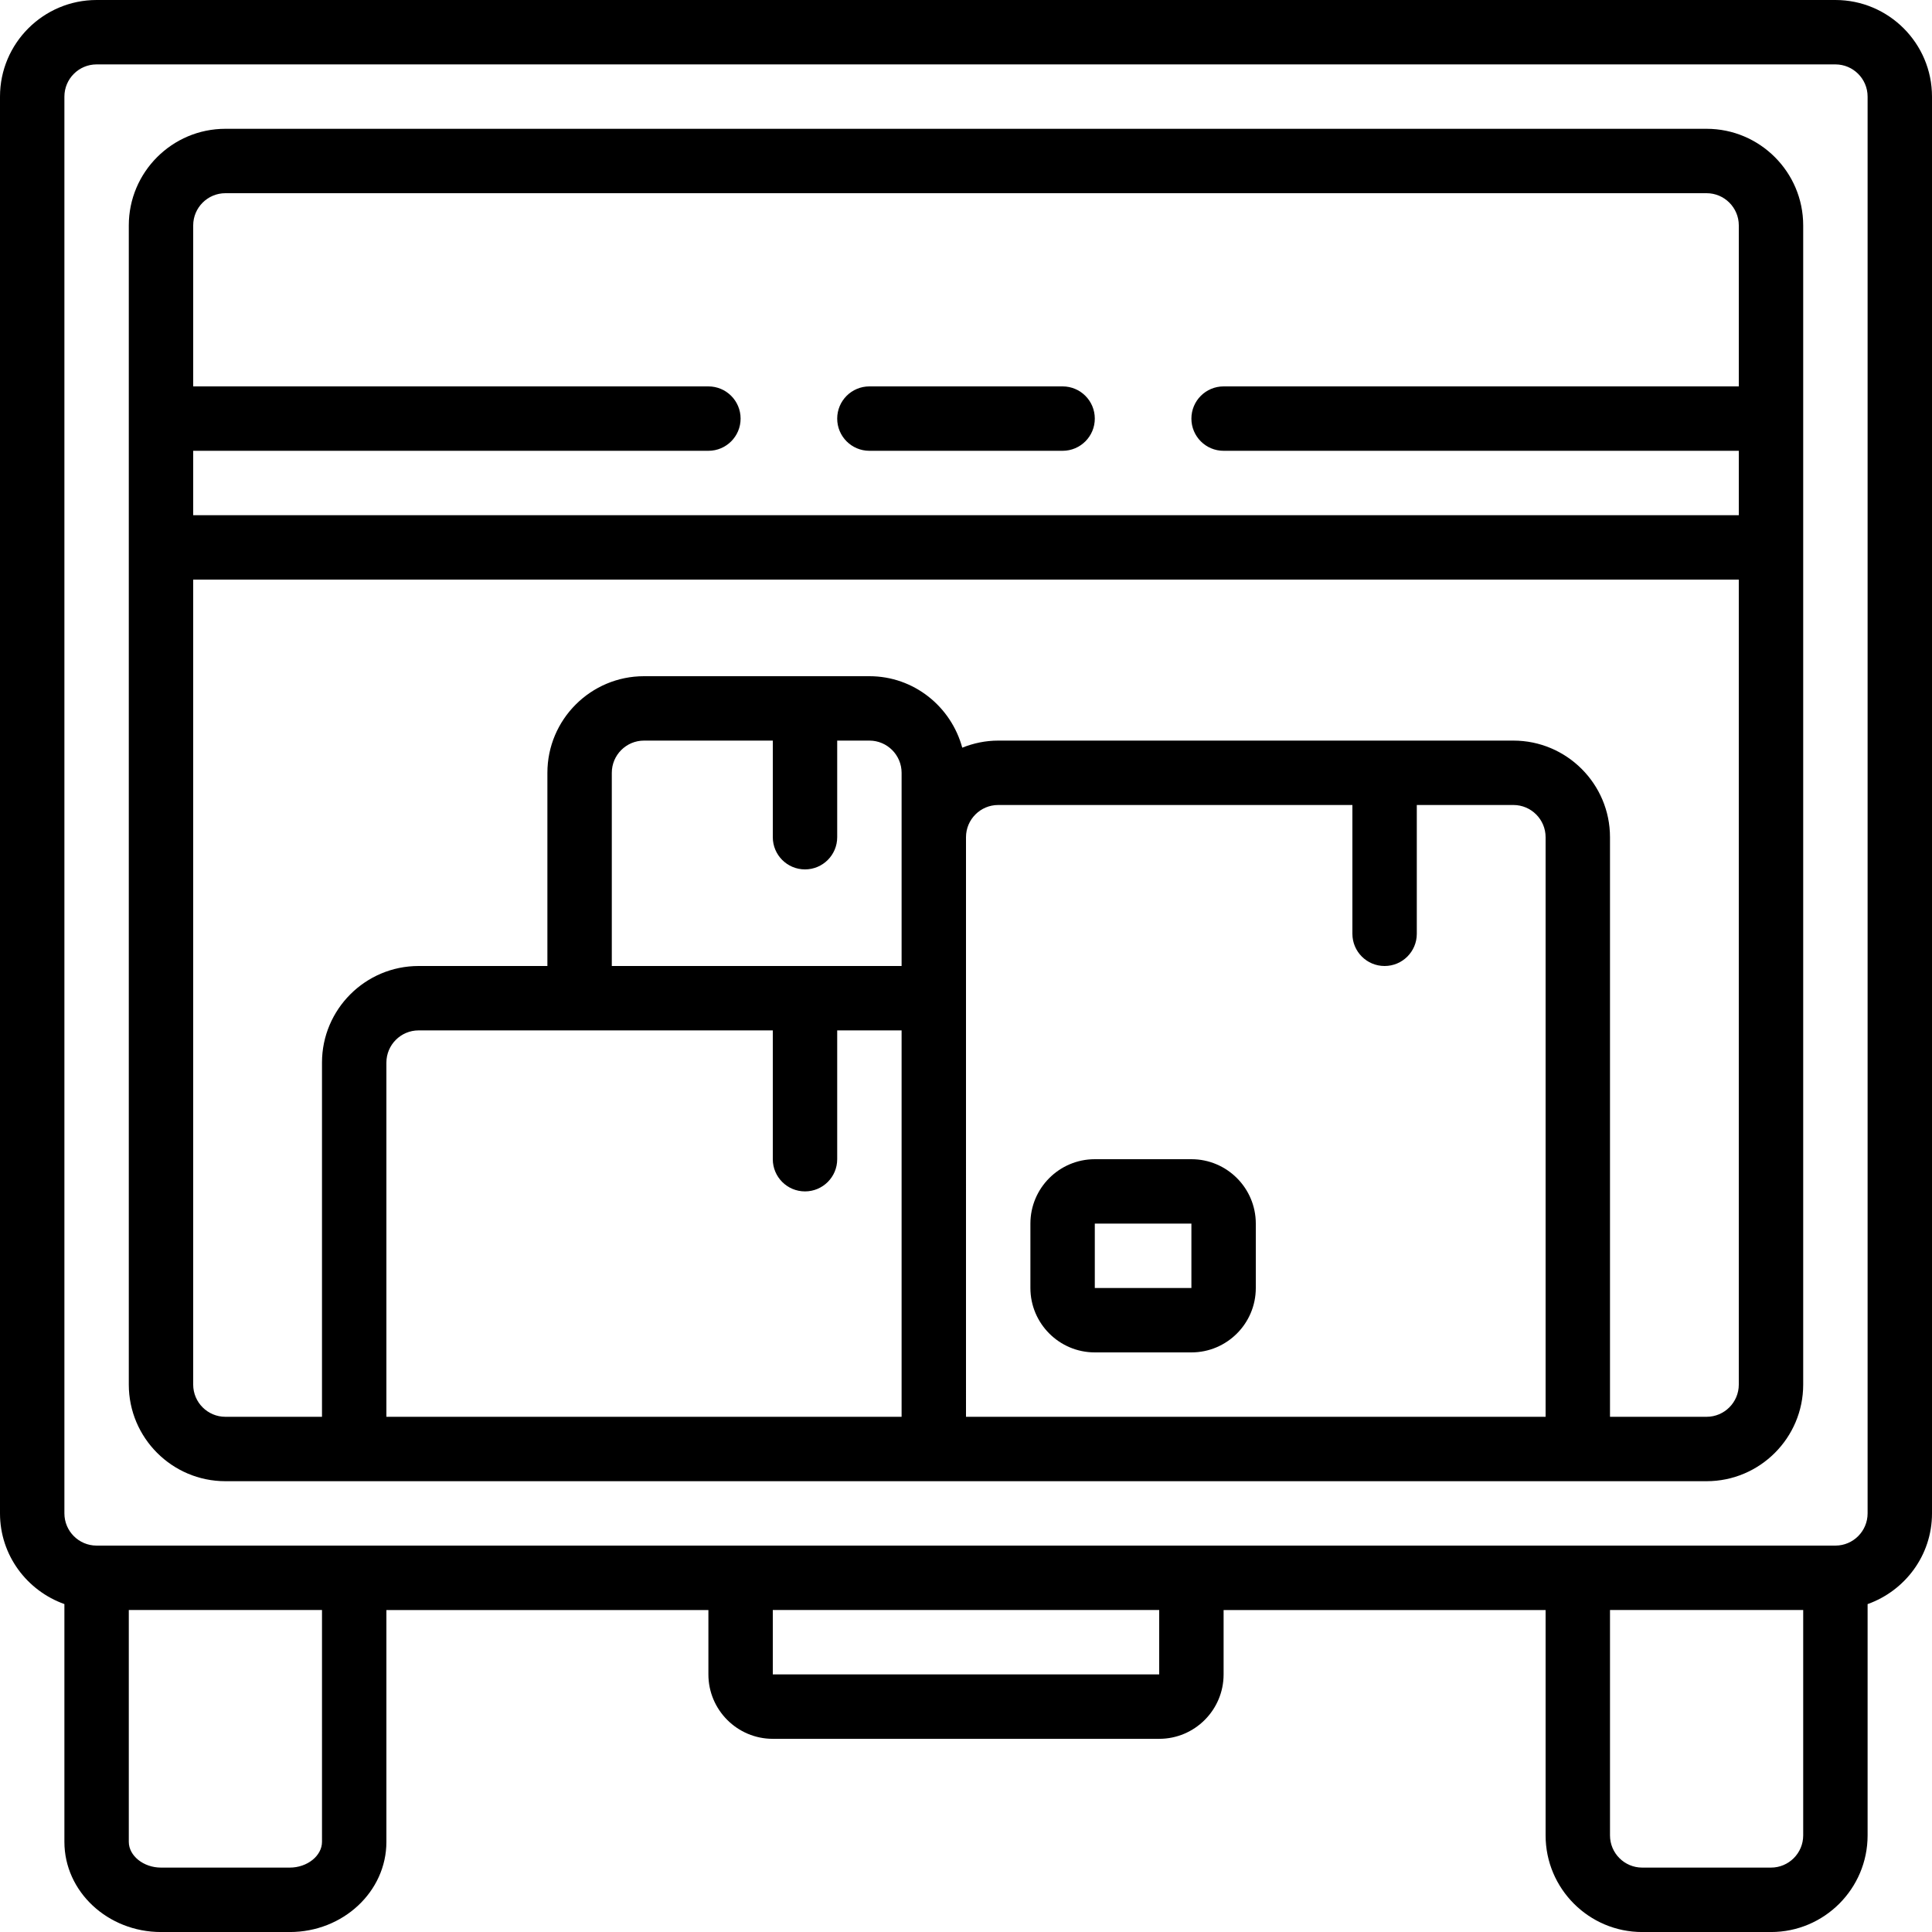 <svg id="a" height="512" viewBox="0 0 60 60" width="512" xmlns="http://www.w3.org/2000/svg"><path d="m57 0h-54c-1.654 0-3 1.346-3 3v44c0 1.302.839 2.402 2 2.816v7.385c0 1.544 1.346 2.8 3 2.8h4c1.654 0 3-1.256 3-2.8v-7.2h10v2c0 1.103.897 2 2 2h12c1.103 0 2-.897 2-2v-2h10v7c0 1.654 1.346 3 3 3h4c1.654 0 3-1.346 3-3v-7.184c1.161-.414 2-1.514 2-2.816v-44.001c0-1.654-1.346-3-3-3zm-47 57.2c0 .434-.458.8-1 .8h-4c-.542 0-1-.366-1-.8v-7.2h6zm26-5.2h-12v-2h12zm19 6h-4c-.552 0-1-.449-1-1v-7h6v7c0 .551-.448 1-1 1zm3-11c0 .551-.448 1-1 1h-54c-.552 0-1-.449-1-1v-44c0-.551.448-1 1-1h54c.552 0 1 .449 1 1z"/><path d="m53 4h-46c-1.654 0-3 1.346-3 3v36c0 1.654 1.346 3 3 3h46c1.654 0 3-1.346 3-3v-36c0-1.654-1.346-3-3-3zm-46 2h46c.552 0 1 .449 1 1v5h-16c-.553 0-1 .448-1 1s.447 1 1 1h16v2h-48v-2h16c.553 0 1-.448 1-1s-.447-1-1-1h-16v-5c0-.551.448-1 1-1zm18 21c.553 0 1-.448 1-1v-3h1c.552 0 1 .449 1 1v6h-9v-6c0-.551.448-1 1-1h4v3c0 .552.447 1 1 1zm5-1c0-.551.448-1 1-1h11v4c0 .552.447 1 1 1s1-.448 1-1v-4h3c.552 0 1 .449 1 1v18h-18zm-6 6v4c0 .552.447 1 1 1s1-.448 1-1v-4h2v12h-16v-11c0-.551.448-1 1-1zm29 12h-3v-18c0-1.654-1.346-3-3-3h-16c-.395 0-.77.081-1.116.22-.346-1.275-1.501-2.22-2.884-2.22h-7c-1.654 0-3 1.346-3 3v6h-4c-1.654 0-3 1.346-3 3v11h-3c-.552 0-1-.449-1-1v-25h48v25c0 .551-.448 1-1 1z"/><path d="m27 14h6c.553 0 1-.448 1-1s-.447-1-1-1h-6c-.553 0-1 .448-1 1s.447 1 1 1z"/><path d="m34 42h3c1.103 0 2-.897 2-2v-2c0-1.103-.897-2-2-2h-3c-1.103 0-2 .897-2 2v2c0 1.103.897 2 2 2zm0-4h3v2h-3z"/></svg>